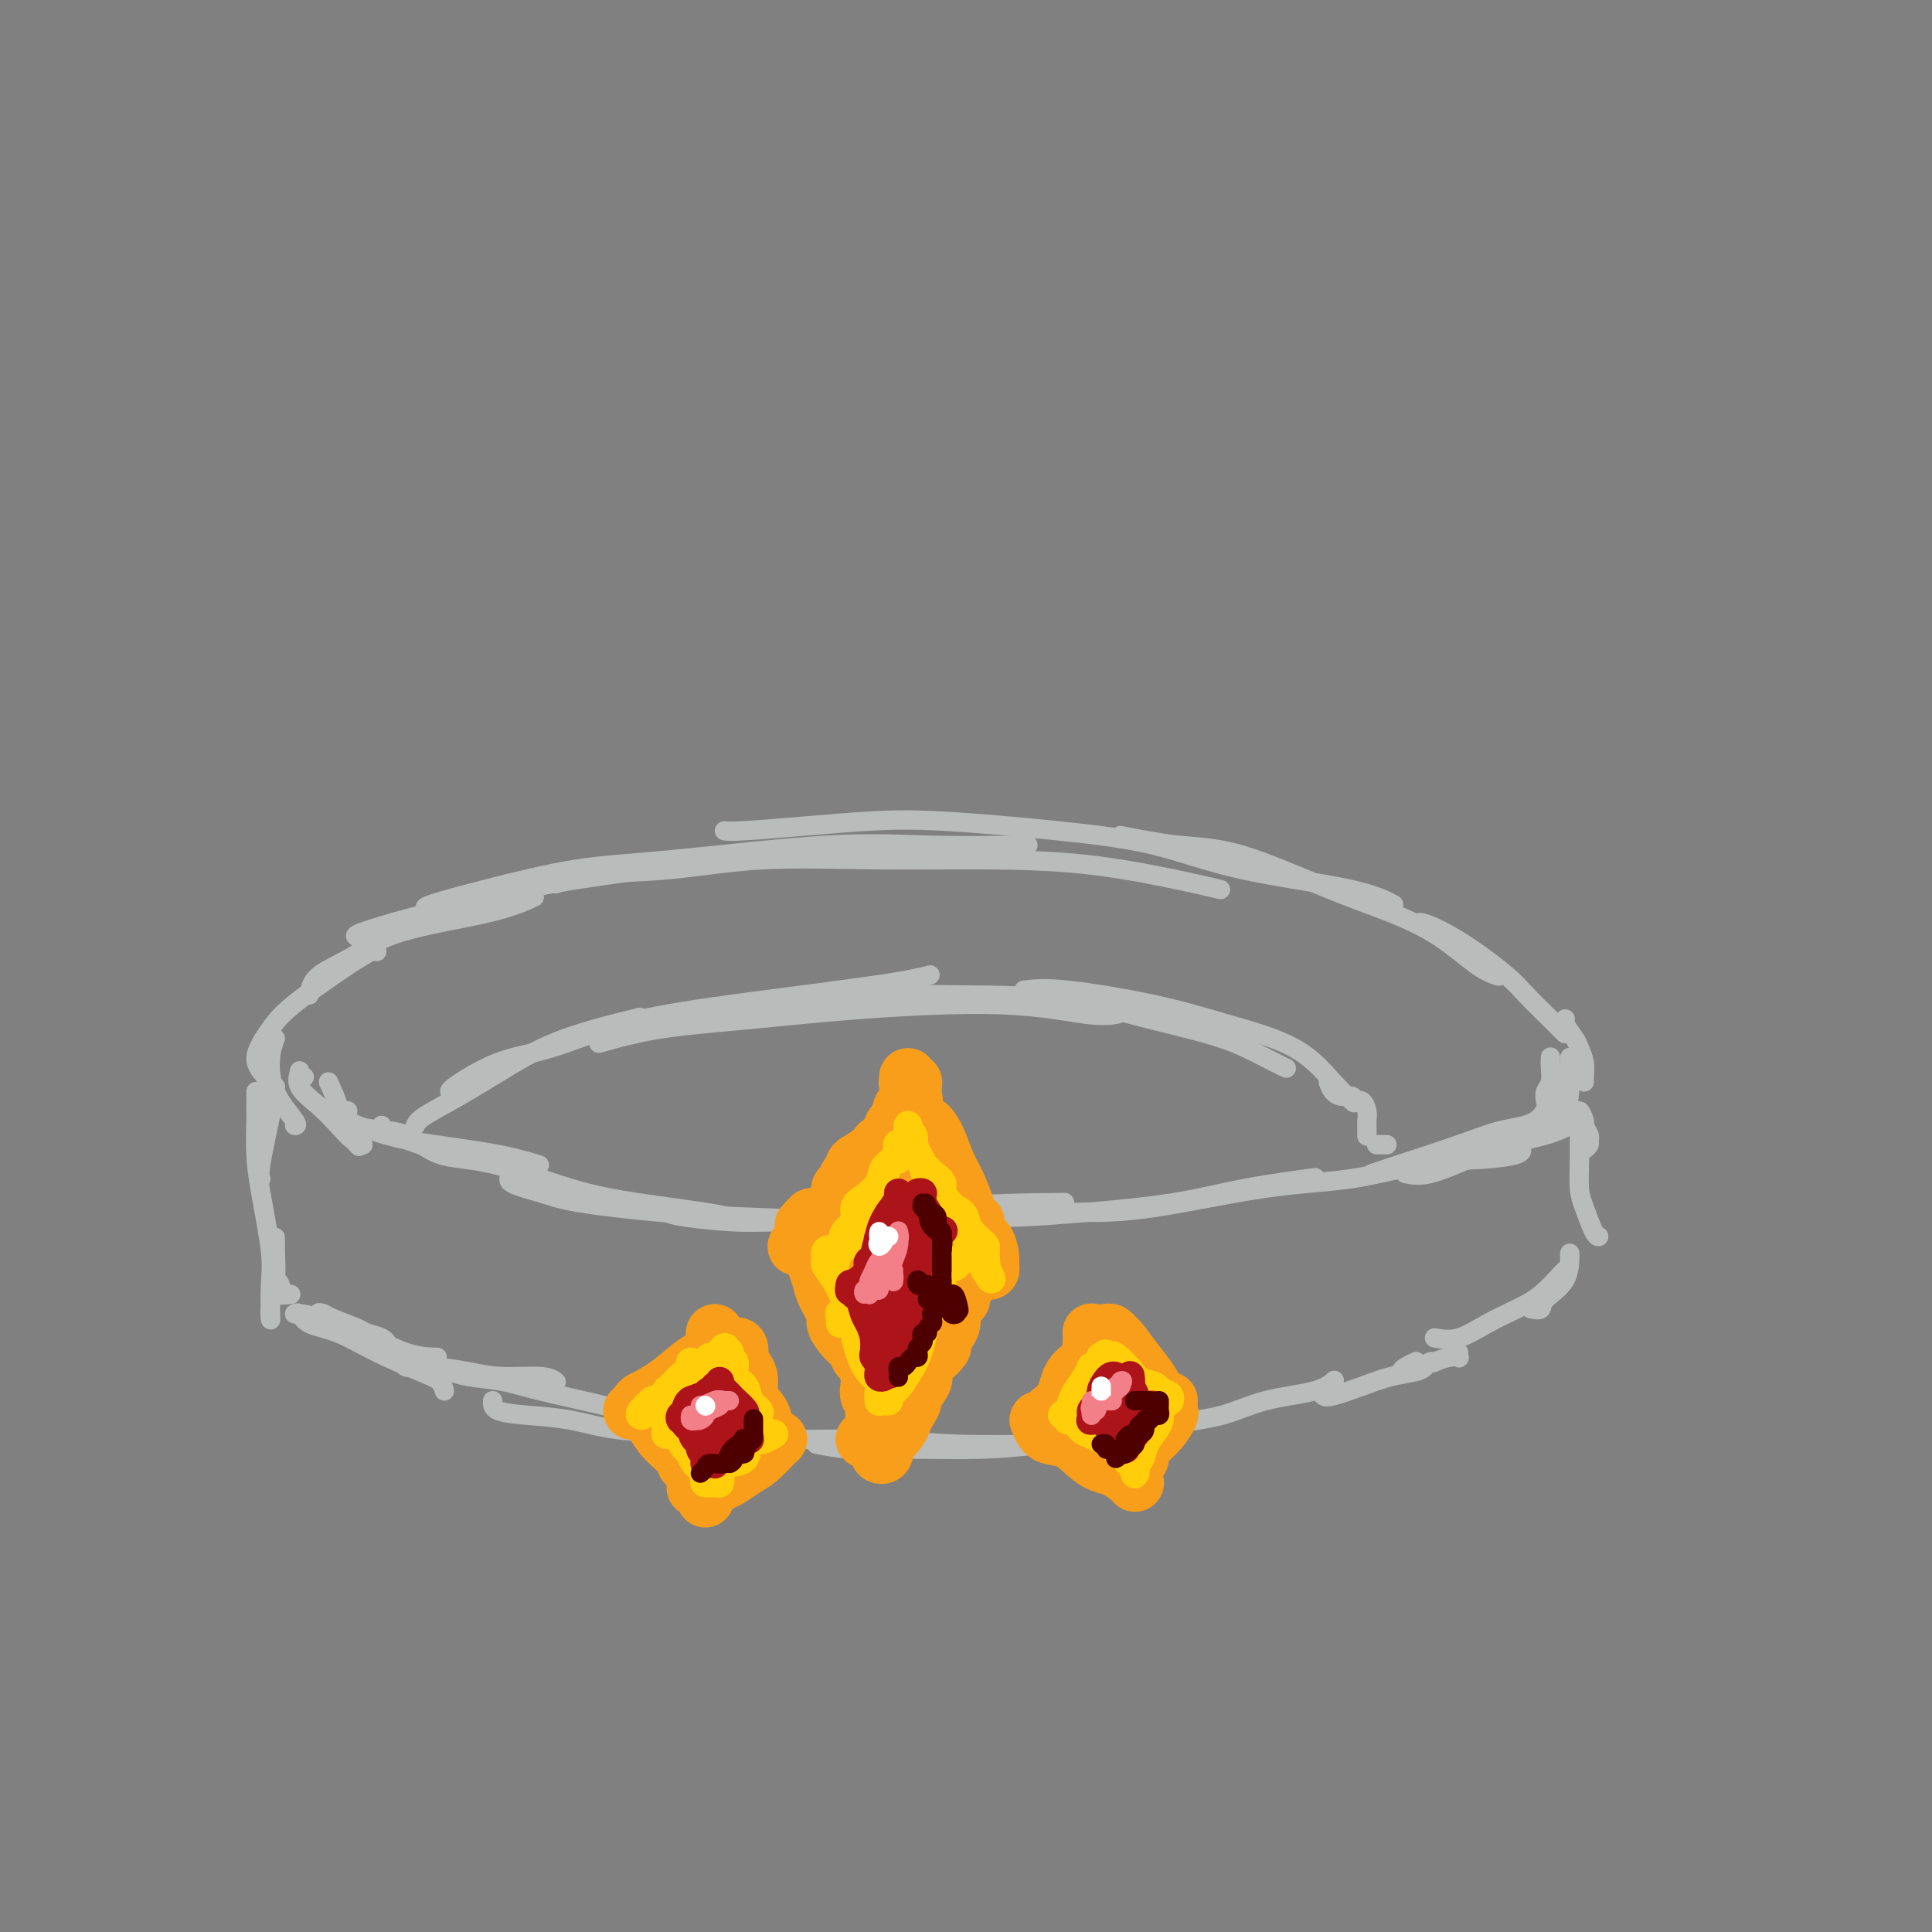 <svg viewBox='0 0 400 400' version='1.1' xmlns='http://www.w3.org/2000/svg' xmlns:xlink='http://www.w3.org/1999/xlink'><rect x="0" y="0" width="400" height="400" fill="#808080" stroke="none"/><g fill='none' stroke='rgb(186,187,187)' stroke-width='4' stroke-linecap='round' stroke-linejoin='round'><path d='M86,281c-0.320,-0.083 -0.640,-0.167 -1,0c-0.360,0.167 -0.758,0.583 -1,1c-0.242,0.417 -0.326,0.834 0,1c0.326,0.166 1.063,0.082 2,0c0.937,-0.082 2.073,-0.162 4,0c1.927,0.162 4.646,0.565 7,1c2.354,0.435 4.342,0.900 7,1c2.658,0.100 5.985,-0.165 8,0c2.015,0.165 2.719,0.762 3,1c0.281,0.238 0.141,0.119 0,0'/><path d='M91,284c0.563,-0.094 1.125,-0.188 2,0c0.875,0.188 2.062,0.659 4,1c1.938,0.341 4.626,0.553 7,1c2.374,0.447 4.434,1.129 8,2c3.566,0.871 8.638,1.932 13,3c4.362,1.068 8.015,2.142 12,3c3.985,0.858 8.304,1.500 12,2c3.696,0.500 6.770,0.857 8,1c1.230,0.143 0.615,0.071 0,0'/><path d='M102,290c-0.040,0.748 -0.081,1.495 1,2c1.081,0.505 3.282,0.766 6,1c2.718,0.234 5.953,0.440 9,1c3.047,0.560 5.905,1.474 10,2c4.095,0.526 9.425,0.663 15,1c5.575,0.337 11.393,0.875 18,1c6.607,0.125 14.002,-0.163 20,0c5.998,0.163 10.597,0.776 17,1c6.403,0.224 14.608,0.060 20,0c5.392,-0.060 7.969,-0.017 9,0c1.031,0.017 0.515,0.009 0,0'/><path d='M169,299c2.148,0.430 4.296,0.860 7,1c2.704,0.140 5.966,-0.011 11,0c5.034,0.011 11.842,0.184 17,0c5.158,-0.184 8.667,-0.725 13,-1c4.333,-0.275 9.488,-0.286 14,-1c4.512,-0.714 8.379,-2.132 12,-3c3.621,-0.868 6.995,-1.186 10,-2c3.005,-0.814 5.640,-2.126 9,-3c3.360,-0.874 7.443,-1.312 10,-2c2.557,-0.688 3.588,-1.625 4,-2c0.412,-0.375 0.206,-0.187 0,0'/><path d='M290,284c0.200,-0.311 0.400,-0.622 1,-1c0.600,-0.378 1.600,-0.822 2,-1c0.400,-0.178 0.200,-0.089 0,0'/><path d='M92,288c-0.190,-0.711 -0.380,-1.422 -1,-2c-0.620,-0.578 -1.671,-1.024 -4,-2c-2.329,-0.976 -5.934,-2.482 -9,-4c-3.066,-1.518 -5.591,-3.048 -8,-4c-2.409,-0.952 -4.703,-1.326 -6,-2c-1.297,-0.674 -1.597,-1.648 -2,-2c-0.403,-0.352 -0.908,-0.081 -1,0c-0.092,0.081 0.228,-0.026 1,0c0.772,0.026 1.996,0.186 4,1c2.004,0.814 4.789,2.281 7,3c2.211,0.719 3.847,0.688 5,1c1.153,0.312 1.822,0.967 2,1c0.178,0.033 -0.137,-0.555 -1,-1c-0.863,-0.445 -2.276,-0.748 -3,-1c-0.724,-0.252 -0.761,-0.453 -2,-1c-1.239,-0.547 -3.680,-1.439 -5,-2c-1.320,-0.561 -1.521,-0.791 -2,-1c-0.479,-0.209 -1.238,-0.396 -1,0c0.238,0.396 1.473,1.374 3,2c1.527,0.626 3.348,0.900 6,2c2.652,1.100 6.137,3.027 9,4c2.863,0.973 5.104,0.992 6,1c0.896,0.008 0.448,0.004 0,0'/><path d='M274,289c0.311,0.172 0.622,0.345 2,0c1.378,-0.345 3.822,-1.206 6,-2c2.178,-0.794 4.091,-1.519 6,-2c1.909,-0.481 3.816,-0.716 5,-1c1.184,-0.284 1.647,-0.616 2,-1c0.353,-0.384 0.596,-0.821 1,-1c0.404,-0.179 0.970,-0.099 1,0c0.030,0.099 -0.475,0.219 0,0c0.475,-0.219 1.931,-0.777 3,-1c1.069,-0.223 1.750,-0.111 2,0c0.250,0.111 0.067,0.222 0,0c-0.067,-0.222 -0.019,-0.778 0,-1c0.019,-0.222 0.010,-0.111 0,0'/><path d='M70,230c-0.613,-0.055 -1.226,-0.111 -1,0c0.226,0.111 1.291,0.387 2,1c0.709,0.613 1.063,1.562 2,2c0.937,0.438 2.457,0.365 5,1c2.543,0.635 6.108,1.979 9,3c2.892,1.021 5.112,1.720 6,2c0.888,0.280 0.444,0.140 0,0'/><path d='M72,230c-0.691,0.554 -1.382,1.109 0,2c1.382,0.891 4.837,2.120 8,3c3.163,0.880 6.033,1.411 10,2c3.967,0.589 9.029,1.235 13,2c3.971,0.765 6.849,1.647 8,2c1.151,0.353 0.576,0.176 0,0'/><path d='M79,233c-0.415,0.424 -0.829,0.848 0,1c0.829,0.152 2.902,0.032 5,1c2.098,0.968 4.220,3.022 7,4c2.780,0.978 6.216,0.879 11,2c4.784,1.121 10.914,3.463 16,5c5.086,1.537 9.126,2.268 14,3c4.874,0.732 10.581,1.466 14,2c3.419,0.534 4.548,0.867 5,1c0.452,0.133 0.226,0.067 0,0'/><path d='M106,243c-0.547,0.665 -1.093,1.330 0,2c1.093,0.670 3.826,1.345 6,2c2.174,0.655 3.788,1.289 8,2c4.212,0.711 11.021,1.497 17,2c5.979,0.503 11.128,0.722 18,1c6.872,0.278 15.465,0.613 21,1c5.535,0.387 8.010,0.825 9,1c0.990,0.175 0.495,0.088 0,0'/><path d='M138,251c0.671,0.303 1.342,0.607 4,1c2.658,0.393 7.304,0.876 11,1c3.696,0.124 6.441,-0.110 11,0c4.559,0.110 10.933,0.566 16,0c5.067,-0.566 8.826,-2.152 16,-3c7.174,-0.848 17.764,-0.956 22,-1c4.236,-0.044 2.118,-0.022 0,0'/><path d='M191,251c-0.805,0.428 -1.611,0.856 0,1c1.611,0.144 5.637,0.005 9,0c3.363,-0.005 6.062,0.125 10,0c3.938,-0.125 9.113,-0.503 15,-1c5.887,-0.497 12.485,-1.113 18,-2c5.515,-0.887 9.946,-2.047 15,-3c5.054,-0.953 10.730,-1.701 13,-2c2.270,-0.299 1.135,-0.150 0,0'/><path d='M216,251c2.797,0.002 5.593,0.004 9,0c3.407,-0.004 7.423,-0.014 14,-1c6.577,-0.986 15.713,-2.946 23,-4c7.287,-1.054 12.723,-1.200 18,-2c5.277,-0.800 10.395,-2.253 15,-3c4.605,-0.747 8.698,-0.788 12,-1c3.302,-0.212 5.812,-0.596 7,-1c1.188,-0.404 1.054,-0.830 1,-1c-0.054,-0.170 -0.027,-0.085 0,0'/><path d='M291,243c1.395,0.261 2.789,0.522 5,0c2.211,-0.522 5.237,-1.828 8,-3c2.763,-1.172 5.262,-2.209 8,-3c2.738,-0.791 5.713,-1.336 8,-2c2.287,-0.664 3.885,-1.448 5,-2c1.115,-0.552 1.747,-0.872 2,-1c0.253,-0.128 0.126,-0.064 0,0'/><path d='M284,243c1.399,-0.476 2.798,-0.952 6,-2c3.202,-1.048 8.207,-2.668 12,-4c3.793,-1.332 6.375,-2.375 9,-3c2.625,-0.625 5.292,-0.833 7,-2c1.708,-1.167 2.458,-3.292 3,-4c0.542,-0.708 0.877,0.002 1,0c0.123,-0.002 0.035,-0.715 0,-1c-0.035,-0.285 -0.018,-0.143 0,0'/><path d='M320,228c-0.113,-0.694 -0.226,-1.388 0,-2c0.226,-0.612 0.793,-1.144 1,-2c0.207,-0.856 0.056,-2.038 0,-3c-0.056,-0.962 -0.016,-1.703 0,-2c0.016,-0.297 0.008,-0.148 0,0'/><path d='M321,228c0.762,-0.585 1.525,-1.169 2,-2c0.475,-0.831 0.663,-1.908 1,-3c0.337,-1.092 0.822,-2.199 1,-3c0.178,-0.801 0.048,-1.296 0,-1c-0.048,0.296 -0.014,1.383 0,2c0.014,0.617 0.006,0.765 0,1c-0.006,0.235 -0.012,0.558 0,2c0.012,1.442 0.042,4.004 -1,6c-1.042,1.996 -3.155,3.428 -4,4c-0.845,0.572 -0.423,0.286 0,0'/><path d='M63,223c-0.448,-0.357 -0.896,-0.714 -1,-1c-0.104,-0.286 0.135,-0.501 0,0c-0.135,0.501 -0.645,1.718 0,3c0.645,1.282 2.446,2.631 4,4c1.554,1.369 2.861,2.759 4,4c1.139,1.241 2.109,2.333 3,3c0.891,0.667 1.701,0.910 2,1c0.299,0.090 0.085,0.026 0,0c-0.085,-0.026 -0.043,-0.013 0,0'/><path d='M68,224c0.823,1.781 1.646,3.563 2,5c0.354,1.437 0.239,2.530 1,4c0.761,1.470 2.397,3.319 3,4c0.603,0.681 0.172,0.195 0,0c-0.172,-0.195 -0.086,-0.097 0,0'/><path d='M57,215c-0.415,1.072 -0.829,2.144 -1,4c-0.171,1.856 -0.097,4.498 1,7c1.097,2.502 3.219,4.866 4,6c0.781,1.134 0.223,1.038 0,1c-0.223,-0.038 -0.112,-0.019 0,0'/><path d='M57,225c-0.196,1.494 -0.393,2.988 -1,6c-0.607,3.012 -1.625,7.542 -2,10c-0.375,2.458 -0.107,2.845 0,3c0.107,0.155 0.054,0.077 0,0'/><path d='M53,226c-0.004,0.027 -0.008,0.053 0,1c0.008,0.947 0.026,2.813 0,5c-0.026,2.187 -0.098,4.694 0,7c0.098,2.306 0.366,4.410 1,8c0.634,3.590 1.633,8.667 2,12c0.367,3.333 0.102,4.922 0,7c-0.102,2.078 -0.041,4.647 0,6c0.041,1.353 0.064,1.492 0,1c-0.064,-0.492 -0.213,-1.613 0,-3c0.213,-1.387 0.789,-3.039 1,-5c0.211,-1.961 0.056,-4.230 0,-6c-0.056,-1.770 -0.015,-3.039 0,-3c0.015,0.039 0.003,1.387 0,2c-0.003,0.613 0.003,0.489 0,1c-0.003,0.511 -0.015,1.655 0,3c0.015,1.345 0.058,2.890 0,4c-0.058,1.110 -0.215,1.785 0,2c0.215,0.215 0.804,-0.030 1,0c0.196,0.030 -0.001,0.337 0,0c0.001,-0.337 0.198,-1.316 0,-2c-0.198,-0.684 -0.792,-1.073 -1,-1c-0.208,0.073 -0.031,0.608 0,1c0.031,0.392 -0.084,0.641 0,1c0.084,0.359 0.369,0.827 1,1c0.631,0.173 1.609,0.049 2,0c0.391,-0.049 0.196,-0.025 0,0'/><path d='M297,277c1.583,0.265 3.167,0.530 5,0c1.833,-0.530 3.917,-1.855 6,-3c2.083,-1.145 4.166,-2.111 6,-3c1.834,-0.889 3.419,-1.702 5,-3c1.581,-1.298 3.156,-3.080 4,-4c0.844,-0.920 0.955,-0.977 1,-1c0.045,-0.023 0.022,-0.011 0,0'/><path d='M317,271c0.845,0.145 1.691,0.290 2,0c0.309,-0.290 0.083,-1.016 1,-2c0.917,-0.984 2.978,-2.226 4,-4c1.022,-1.774 1.006,-4.078 1,-5c-0.006,-0.922 -0.003,-0.461 0,0'/><path d='M328,238c0.431,-0.324 0.863,-0.648 1,-1c0.137,-0.352 -0.020,-0.730 0,-1c0.020,-0.270 0.215,-0.430 0,-1c-0.215,-0.570 -0.842,-1.551 -1,-2c-0.158,-0.449 0.154,-0.366 0,-1c-0.154,-0.634 -0.774,-1.986 -1,-2c-0.226,-0.014 -0.059,1.309 0,2c0.059,0.691 0.008,0.749 0,2c-0.008,1.251 0.026,3.694 0,6c-0.026,2.306 -0.112,4.474 0,6c0.112,1.526 0.422,2.409 1,4c0.578,1.591 1.425,3.890 2,5c0.575,1.110 0.879,1.031 1,1c0.121,-0.031 0.061,-0.016 0,0'/><path d='M57,225c-0.389,0.146 -0.777,0.292 -1,0c-0.223,-0.292 -0.280,-1.021 -1,-2c-0.720,-0.979 -2.102,-2.206 -2,-4c0.102,-1.794 1.687,-4.155 3,-6c1.313,-1.845 2.352,-3.175 6,-6c3.648,-2.825 9.905,-7.145 13,-9c3.095,-1.855 3.027,-1.244 3,-1c-0.027,0.244 -0.014,0.122 0,0'/><path d='M64,206c0.229,-1.363 0.458,-2.726 2,-4c1.542,-1.274 4.397,-2.457 7,-4c2.603,-1.543 4.956,-3.444 10,-5c5.044,-1.556 12.781,-2.765 18,-4c5.219,-1.235 7.920,-2.496 9,-3c1.080,-0.504 0.540,-0.252 0,0'/><path d='M74,194c-0.434,-0.149 -0.869,-0.297 1,-1c1.869,-0.703 6.040,-1.960 10,-3c3.960,-1.040 7.708,-1.862 12,-3c4.292,-1.138 9.128,-2.592 17,-4c7.872,-1.408 18.780,-2.769 27,-4c8.220,-1.231 13.752,-2.331 20,-3c6.248,-0.669 13.214,-0.905 16,-1c2.786,-0.095 1.393,-0.047 0,0'/><path d='M88,188c0.043,-0.195 0.086,-0.389 2,-1c1.914,-0.611 5.700,-1.638 11,-3c5.300,-1.362 12.113,-3.058 18,-4c5.887,-0.942 10.848,-1.128 20,-2c9.152,-0.872 22.494,-2.430 32,-3c9.506,-0.570 15.175,-0.154 22,0c6.825,0.154 14.807,0.044 18,0c3.193,-0.044 1.596,-0.022 0,0'/><path d='M115,183c2.535,-0.793 5.070,-1.586 9,-2c3.930,-0.414 9.255,-0.449 15,-1c5.745,-0.551 11.909,-1.616 19,-2c7.091,-0.384 15.110,-0.085 23,0c7.890,0.085 15.653,-0.044 23,0c7.347,0.044 14.279,0.259 21,1c6.721,0.741 13.233,2.007 18,3c4.767,0.993 7.791,1.712 9,2c1.209,0.288 0.605,0.144 0,0'/><path d='M150,172c0.533,0.086 1.067,0.172 4,0c2.933,-0.172 8.266,-0.603 13,-1c4.734,-0.397 8.871,-0.760 13,-1c4.129,-0.240 8.251,-0.357 15,0c6.749,0.357 16.124,1.189 24,2c7.876,0.811 14.251,1.601 20,3c5.749,1.399 10.871,3.406 18,5c7.129,1.594 16.266,2.775 22,4c5.734,1.225 8.067,2.493 9,3c0.933,0.507 0.467,0.254 0,0'/><path d='M232,173c4.058,0.798 8.116,1.597 12,2c3.884,0.403 7.595,0.412 13,2c5.405,1.588 12.503,4.755 18,7c5.497,2.245 9.393,3.568 13,5c3.607,1.432 6.926,2.971 10,5c3.074,2.029 5.905,4.546 8,6c2.095,1.454 3.456,1.844 4,2c0.544,0.156 0.272,0.078 0,0'/><path d='M294,191c0.695,0.129 1.391,0.258 3,1c1.609,0.742 4.133,2.096 7,4c2.867,1.904 6.078,4.356 8,6c1.922,1.644 2.554,2.479 4,4c1.446,1.521 3.707,3.727 5,5c1.293,1.273 1.617,1.612 2,2c0.383,0.388 0.824,0.825 1,1c0.176,0.175 0.088,0.087 0,0'/><path d='M324,211c0.055,-0.034 0.109,-0.067 0,0c-0.109,0.067 -0.383,0.235 0,1c0.383,0.765 1.423,2.128 2,3c0.577,0.872 0.690,1.253 1,2c0.310,0.747 0.815,1.860 1,3c0.185,1.140 0.050,2.307 0,3c-0.050,0.693 -0.014,0.912 0,1c0.014,0.088 0.007,0.044 0,0'/><path d='M86,233c0.288,-0.534 0.577,-1.068 2,-2c1.423,-0.932 3.981,-2.261 7,-4c3.019,-1.739 6.500,-3.889 10,-6c3.500,-2.111 7.019,-4.184 12,-6c4.981,-1.816 11.423,-3.376 14,-4c2.577,-0.624 1.288,-0.312 0,0'/><path d='M94,226c-0.775,0.087 -1.551,0.173 0,-1c1.551,-1.173 5.427,-3.606 9,-5c3.573,-1.394 6.843,-1.750 11,-3c4.157,-1.250 9.202,-3.393 15,-5c5.798,-1.607 12.348,-2.678 22,-4c9.652,-1.322 22.406,-2.894 30,-4c7.594,-1.106 10.027,-1.744 11,-2c0.973,-0.256 0.487,-0.128 0,0'/><path d='M124,216c3.810,-1.090 7.621,-2.179 13,-3c5.379,-0.821 12.328,-1.372 19,-2c6.672,-0.628 13.067,-1.331 22,-2c8.933,-0.669 20.405,-1.303 29,-1c8.595,0.303 14.314,1.543 18,2c3.686,0.457 5.339,0.131 6,0c0.661,-0.131 0.331,-0.065 0,0'/><path d='M161,208c1.827,-0.311 3.654,-0.621 6,-1c2.346,-0.379 5.212,-0.826 11,-1c5.788,-0.174 14.498,-0.076 22,0c7.502,0.076 13.797,0.129 20,1c6.203,0.871 12.314,2.559 18,4c5.686,1.441 10.947,2.634 15,4c4.053,1.366 6.899,2.906 9,4c2.101,1.094 3.457,1.741 4,2c0.543,0.259 0.271,0.129 0,0'/><path d='M212,205c2.122,-0.246 4.244,-0.492 9,0c4.756,0.492 12.147,1.723 18,3c5.853,1.277 10.168,2.602 15,4c4.832,1.398 10.182,2.870 14,5c3.818,2.130 6.105,4.920 8,7c1.895,2.080 3.399,3.452 4,4c0.601,0.548 0.301,0.274 0,0'/><path d='M275,224c0.259,0.724 0.518,1.448 1,2c0.482,0.552 1.186,0.933 2,1c0.814,0.067 1.738,-0.180 2,0c0.262,0.180 -0.136,0.786 0,1c0.136,0.214 0.807,0.036 1,0c0.193,-0.036 -0.092,0.069 0,0c0.092,-0.069 0.561,-0.312 1,0c0.439,0.312 0.850,1.180 1,2c0.150,0.820 0.040,1.591 0,2c-0.040,0.409 -0.011,0.456 0,1c0.011,0.544 0.003,1.584 0,2c-0.003,0.416 -0.002,0.208 0,0'/><path d='M285,237c0.833,0.000 1.667,0.000 2,0c0.333,0.000 0.167,0.000 0,0'/></g>
<g fill='none' stroke='rgb(249,158,27)' stroke-width='12' stroke-linecap='round' stroke-linejoin='round'><path d='M188,223c0.030,0.416 0.061,0.833 0,1c-0.061,0.167 -0.213,0.086 0,0c0.213,-0.086 0.791,-0.177 1,0c0.209,0.177 0.049,0.623 0,1c-0.049,0.377 0.012,0.686 0,1c-0.012,0.314 -0.098,0.633 0,1c0.098,0.367 0.378,0.783 0,1c-0.378,0.217 -1.416,0.234 -2,1c-0.584,0.766 -0.716,2.281 -1,3c-0.284,0.719 -0.722,0.643 -1,1c-0.278,0.357 -0.398,1.146 -1,2c-0.602,0.854 -1.688,1.773 -2,2c-0.312,0.227 0.148,-0.238 0,0c-0.148,0.238 -0.905,1.181 -2,2c-1.095,0.819 -2.527,1.516 -3,2c-0.473,0.484 0.013,0.756 0,1c-0.013,0.244 -0.524,0.460 -1,1c-0.476,0.540 -0.916,1.406 -1,2c-0.084,0.594 0.190,0.917 0,1c-0.190,0.083 -0.842,-0.075 -1,0c-0.158,0.075 0.179,0.384 0,1c-0.179,0.616 -0.874,1.538 -1,2c-0.126,0.462 0.317,0.464 0,1c-0.317,0.536 -1.394,1.608 -2,2c-0.606,0.392 -0.740,0.106 -1,0c-0.260,-0.106 -0.646,-0.030 -1,0c-0.354,0.030 -0.677,0.015 -1,0'/><path d='M168,252c-2.711,2.867 -1.489,1.533 -1,1c0.489,-0.533 0.244,-0.267 0,0'/><path d='M176,247c-0.051,0.330 -0.101,0.660 0,1c0.101,0.340 0.354,0.689 0,1c-0.354,0.311 -1.313,0.584 -2,1c-0.687,0.416 -1.101,0.976 -2,2c-0.899,1.024 -2.283,2.513 -3,3c-0.717,0.487 -0.767,-0.027 -1,0c-0.233,0.027 -0.650,0.595 -1,1c-0.350,0.405 -0.633,0.648 -1,1c-0.367,0.352 -0.819,0.815 -1,1c-0.181,0.185 -0.090,0.093 0,0'/><path d='M166,258c0.333,-0.042 0.665,-0.084 1,0c0.335,0.084 0.672,0.295 1,1c0.328,0.705 0.647,1.903 1,3c0.353,1.097 0.741,2.094 1,3c0.259,0.906 0.388,1.723 1,3c0.612,1.277 1.708,3.015 2,4c0.292,0.985 -0.220,1.218 0,2c0.220,0.782 1.173,2.114 2,3c0.827,0.886 1.528,1.325 2,2c0.472,0.675 0.714,1.585 1,2c0.286,0.415 0.616,0.334 1,1c0.384,0.666 0.821,2.079 1,3c0.179,0.921 0.101,1.349 0,2c-0.101,0.651 -0.224,1.525 0,2c0.224,0.475 0.795,0.552 1,1c0.205,0.448 0.046,1.269 0,2c-0.046,0.731 0.022,1.373 0,2c-0.022,0.627 -0.136,1.240 0,2c0.136,0.760 0.520,1.666 0,2c-0.520,0.334 -1.943,0.095 -2,0c-0.057,-0.095 1.253,-0.046 2,0c0.747,0.046 0.932,0.089 1,0c0.068,-0.089 0.019,-0.311 0,0c-0.019,0.311 -0.010,1.156 0,2'/><path d='M182,300c0.404,0.508 -0.086,0.779 0,1c0.086,0.221 0.748,0.393 1,0c0.252,-0.393 0.095,-1.351 0,-2c-0.095,-0.649 -0.128,-0.989 0,-1c0.128,-0.011 0.416,0.306 1,0c0.584,-0.306 1.462,-1.236 2,-2c0.538,-0.764 0.736,-1.361 1,-2c0.264,-0.639 0.596,-1.321 1,-2c0.404,-0.679 0.882,-1.356 1,-2c0.118,-0.644 -0.124,-1.257 0,-2c0.124,-0.743 0.615,-1.618 1,-2c0.385,-0.382 0.663,-0.273 1,-1c0.337,-0.727 0.734,-2.292 1,-3c0.266,-0.708 0.401,-0.560 1,-1c0.599,-0.440 1.662,-1.469 2,-2c0.338,-0.531 -0.049,-0.566 0,-1c0.049,-0.434 0.534,-1.269 1,-2c0.466,-0.731 0.912,-1.360 1,-2c0.088,-0.640 -0.183,-1.291 0,-2c0.183,-0.709 0.819,-1.475 1,-2c0.181,-0.525 -0.092,-0.809 0,-1c0.092,-0.191 0.551,-0.288 1,-1c0.449,-0.712 0.890,-2.038 1,-3c0.110,-0.962 -0.111,-1.561 0,-2c0.111,-0.439 0.556,-0.720 1,-1'/><path d='M201,262c3.166,-6.061 1.580,-2.212 1,-1c-0.580,1.212 -0.156,-0.211 0,-1c0.156,-0.789 0.042,-0.943 0,-1c-0.042,-0.057 -0.012,-0.016 0,0c0.012,0.016 0.006,0.008 0,0'/><path d='M191,234c-0.005,-0.419 -0.009,-0.837 0,-1c0.009,-0.163 0.033,-0.070 0,0c-0.033,0.070 -0.122,0.117 0,0c0.122,-0.117 0.455,-0.399 1,0c0.545,0.399 1.300,1.480 2,3c0.700,1.520 1.343,3.480 2,5c0.657,1.520 1.329,2.599 2,4c0.671,1.401 1.342,3.124 2,5c0.658,1.876 1.302,3.904 2,5c0.698,1.096 1.451,1.261 2,2c0.549,0.739 0.893,2.051 1,3c0.107,0.949 -0.024,1.536 0,2c0.024,0.464 0.202,0.805 0,1c-0.202,0.195 -0.785,0.245 -1,0c-0.215,-0.245 -0.061,-0.784 0,-1c0.061,-0.216 0.031,-0.108 0,0'/><path d='M202,253c0.006,0.296 0.012,0.592 0,1c-0.012,0.408 -0.042,0.929 0,1c0.042,0.071 0.154,-0.309 0,0c-0.154,0.309 -0.576,1.308 -1,2c-0.424,0.692 -0.850,1.078 -1,2c-0.150,0.922 -0.025,2.380 0,3c0.025,0.620 -0.049,0.403 0,1c0.049,0.597 0.222,2.010 0,3c-0.222,0.990 -0.838,1.559 -1,2c-0.162,0.441 0.130,0.754 0,1c-0.130,0.246 -0.683,0.426 -1,1c-0.317,0.574 -0.399,1.542 -1,2c-0.601,0.458 -1.721,0.406 -2,1c-0.279,0.594 0.282,1.834 0,3c-0.282,1.166 -1.406,2.259 -2,3c-0.594,0.741 -0.659,1.130 -1,2c-0.341,0.870 -0.957,2.222 -1,3c-0.043,0.778 0.486,0.984 0,2c-0.486,1.016 -1.988,2.844 -3,4c-1.012,1.156 -1.535,1.642 -2,2c-0.465,0.358 -0.871,0.588 -1,1c-0.129,0.412 0.018,1.006 0,1c-0.018,-0.006 -0.201,-0.612 0,-1c0.201,-0.388 0.786,-0.558 1,-1c0.214,-0.442 0.058,-1.158 0,-2c-0.058,-0.842 -0.016,-1.812 0,-3c0.016,-1.188 0.008,-2.594 0,-4'/><path d='M186,283c0.452,-2.195 1.581,-3.181 2,-5c0.419,-1.819 0.126,-4.470 0,-7c-0.126,-2.530 -0.085,-4.940 0,-7c0.085,-2.060 0.215,-3.769 0,-6c-0.215,-2.231 -0.776,-4.984 -1,-7c-0.224,-2.016 -0.113,-3.296 0,-4c0.113,-0.704 0.227,-0.832 0,-1c-0.227,-0.168 -0.794,-0.376 -1,0c-0.206,0.376 -0.052,1.335 0,2c0.052,0.665 0.001,1.034 0,2c-0.001,0.966 0.049,2.527 0,4c-0.049,1.473 -0.195,2.858 -1,5c-0.805,2.142 -2.269,5.040 -3,7c-0.731,1.960 -0.729,2.980 -1,4c-0.271,1.020 -0.816,2.038 -1,2c-0.184,-0.038 -0.008,-1.133 0,-2c0.008,-0.867 -0.152,-1.506 0,-3c0.152,-1.494 0.616,-3.844 1,-6c0.384,-2.156 0.686,-4.119 1,-6c0.314,-1.881 0.639,-3.681 1,-5c0.361,-1.319 0.758,-2.157 1,-2c0.242,0.157 0.328,1.310 0,2c-0.328,0.690 -1.069,0.919 -2,2c-0.931,1.081 -2.052,3.014 -3,5c-0.948,1.986 -1.724,4.024 -2,5c-0.276,0.976 -0.054,0.889 0,1c0.054,0.111 -0.060,0.419 0,0c0.060,-0.419 0.294,-1.566 1,-3c0.706,-1.434 1.882,-3.155 3,-5c1.118,-1.845 2.176,-3.813 3,-5c0.824,-1.187 1.412,-1.594 2,-2'/><path d='M186,248c1.567,-2.493 0.983,-1.725 1,-1c0.017,0.725 0.634,1.409 1,2c0.366,0.591 0.479,1.090 1,2c0.521,0.910 1.448,2.232 2,3c0.552,0.768 0.729,0.981 1,1c0.271,0.019 0.637,-0.155 1,0c0.363,0.155 0.725,0.639 1,0c0.275,-0.639 0.464,-2.400 0,-4c-0.464,-1.600 -1.582,-3.040 -2,-4c-0.418,-0.960 -0.137,-1.440 0,-2c0.137,-0.560 0.131,-1.199 0,-1c-0.131,0.199 -0.386,1.237 0,2c0.386,0.763 1.412,1.252 2,2c0.588,0.748 0.738,1.755 1,3c0.262,1.245 0.635,2.730 1,4c0.365,1.270 0.722,2.327 1,3c0.278,0.673 0.477,0.961 0,1c-0.477,0.039 -1.631,-0.172 -2,0c-0.369,0.172 0.045,0.726 0,0c-0.045,-0.726 -0.551,-2.734 -1,-4c-0.449,-1.266 -0.843,-1.790 -1,-2c-0.157,-0.210 -0.079,-0.105 0,0'/><path d='M226,276c-0.009,-0.120 -0.017,-0.240 0,0c0.017,0.240 0.060,0.841 0,2c-0.060,1.159 -0.222,2.878 -1,4c-0.778,1.122 -2.171,1.649 -3,3c-0.829,1.351 -1.094,3.526 -2,5c-0.906,1.474 -2.454,2.249 -3,3c-0.546,0.751 -0.090,1.480 0,2c0.090,0.520 -0.187,0.833 0,1c0.187,0.167 0.839,0.189 1,0c0.161,-0.189 -0.167,-0.590 0,-1c0.167,-0.410 0.829,-0.828 1,-1c0.171,-0.172 -0.150,-0.098 0,0c0.150,0.098 0.771,0.219 1,0c0.229,-0.219 0.065,-0.777 0,-1c-0.065,-0.223 -0.033,-0.112 0,0'/><path d='M215,294c0.494,1.231 0.988,2.461 2,3c1.012,0.539 2.540,0.386 4,1c1.460,0.614 2.850,1.997 4,3c1.150,1.003 2.059,1.628 3,2c0.941,0.372 1.912,0.492 3,1c1.088,0.508 2.292,1.404 3,2c0.708,0.596 0.922,0.891 1,1c0.078,0.109 0.022,0.031 0,0c-0.022,-0.031 -0.011,-0.016 0,0'/><path d='M229,276c0.321,-0.109 0.641,-0.218 1,0c0.359,0.218 0.755,0.762 1,1c0.245,0.238 0.338,0.169 1,1c0.662,0.831 1.894,2.562 3,4c1.106,1.438 2.086,2.581 3,4c0.914,1.419 1.760,3.112 2,4c0.240,0.888 -0.128,0.970 0,1c0.128,0.030 0.751,0.009 1,0c0.249,-0.009 0.125,-0.004 0,0'/><path d='M242,290c-0.038,0.802 -0.077,1.605 0,2c0.077,0.395 0.269,0.384 0,1c-0.269,0.616 -1.000,1.860 -2,3c-1.000,1.140 -2.269,2.175 -3,3c-0.731,0.825 -0.924,1.441 -1,2c-0.076,0.559 -0.035,1.061 0,1c0.035,-0.061 0.064,-0.684 0,-1c-0.064,-0.316 -0.220,-0.323 0,-1c0.220,-0.677 0.816,-2.024 1,-3c0.184,-0.976 -0.043,-1.582 0,-2c0.043,-0.418 0.358,-0.649 0,-1c-0.358,-0.351 -1.388,-0.824 -2,-1c-0.612,-0.176 -0.807,-0.056 -1,0c-0.193,0.056 -0.384,0.048 -1,0c-0.616,-0.048 -1.656,-0.135 -2,0c-0.344,0.135 0.009,0.493 0,0c-0.009,-0.493 -0.380,-1.835 -1,-3c-0.620,-1.165 -1.488,-2.153 -2,-3c-0.512,-0.847 -0.666,-1.555 -1,-2c-0.334,-0.445 -0.846,-0.628 -1,0c-0.154,0.628 0.050,2.068 0,3c-0.050,0.932 -0.353,1.356 0,2c0.353,0.644 1.363,1.507 2,2c0.637,0.493 0.903,0.617 1,1c0.097,0.383 0.026,1.026 0,1c-0.026,-0.026 -0.007,-0.722 0,-1c0.007,-0.278 0.004,-0.139 0,0'/><path d='M152,279c0.405,-0.213 0.811,-0.427 1,0c0.189,0.427 0.162,1.493 0,2c-0.162,0.507 -0.460,0.454 0,1c0.460,0.546 1.678,1.689 2,3c0.322,1.311 -0.254,2.789 0,4c0.254,1.211 1.336,2.157 2,3c0.664,0.843 0.910,1.585 1,2c0.090,0.415 0.024,0.503 0,1c-0.024,0.497 -0.006,1.403 0,2c0.006,0.597 0.002,0.885 0,1c-0.002,0.115 -0.001,0.058 0,0'/><path d='M148,276c-0.044,0.248 -0.089,0.495 0,1c0.089,0.505 0.311,1.266 0,2c-0.311,0.734 -1.154,1.439 -2,2c-0.846,0.561 -1.694,0.977 -3,2c-1.306,1.023 -3.068,2.653 -5,4c-1.932,1.347 -4.033,2.413 -5,3c-0.967,0.587 -0.799,0.697 -1,1c-0.201,0.303 -0.772,0.801 -1,1c-0.228,0.199 -0.114,0.100 0,0'/><path d='M133,290c-0.013,-0.094 -0.027,-0.188 0,0c0.027,0.188 0.093,0.659 0,1c-0.093,0.341 -0.347,0.553 0,1c0.347,0.447 1.294,1.129 2,2c0.706,0.871 1.170,1.932 2,3c0.830,1.068 2.027,2.142 3,3c0.973,0.858 1.724,1.500 2,2c0.276,0.500 0.079,0.857 0,1c-0.079,0.143 -0.039,0.071 0,0'/><path d='M144,308c0.851,-0.222 1.702,-0.445 2,0c0.298,0.445 0.043,1.557 0,2c-0.043,0.443 0.127,0.218 0,0c-0.127,-0.218 -0.551,-0.427 0,-1c0.551,-0.573 2.077,-1.509 3,-2c0.923,-0.491 1.242,-0.538 2,-1c0.758,-0.462 1.955,-1.339 3,-2c1.045,-0.661 1.937,-1.106 3,-2c1.063,-0.894 2.296,-2.237 3,-3c0.704,-0.763 0.879,-0.948 1,-1c0.121,-0.052 0.187,0.028 0,0c-0.187,-0.028 -0.628,-0.163 -1,0c-0.372,0.163 -0.674,0.625 -1,1c-0.326,0.375 -0.674,0.662 -1,1c-0.326,0.338 -0.629,0.728 -1,1c-0.371,0.272 -0.809,0.426 -1,0c-0.191,-0.426 -0.134,-1.434 0,-2c0.134,-0.566 0.344,-0.691 -1,0c-1.344,0.691 -4.241,2.197 -6,3c-1.759,0.803 -2.379,0.901 -3,1'/><path d='M146,303c-2.166,0.268 -0.580,-1.062 0,-2c0.580,-0.938 0.155,-1.485 0,-2c-0.155,-0.515 -0.041,-0.999 0,-2c0.041,-1.001 0.010,-2.519 0,-3c-0.010,-0.481 0.001,0.074 0,0c-0.001,-0.074 -0.013,-0.778 0,-1c0.013,-0.222 0.050,0.038 0,0c-0.050,-0.038 -0.188,-0.374 -1,-1c-0.812,-0.626 -2.300,-1.540 -3,-2c-0.700,-0.460 -0.612,-0.464 -1,-1c-0.388,-0.536 -1.250,-1.604 -1,-2c0.250,-0.396 1.613,-0.120 2,0c0.387,0.120 -0.200,0.085 0,0c0.200,-0.085 1.188,-0.221 2,0c0.812,0.221 1.447,0.797 2,1c0.553,0.203 1.025,0.031 2,0c0.975,-0.031 2.455,0.078 3,0c0.545,-0.078 0.156,-0.344 0,-1c-0.156,-0.656 -0.080,-1.703 0,-2c0.080,-0.297 0.165,0.155 0,0c-0.165,-0.155 -0.580,-0.918 -1,-1c-0.420,-0.082 -0.844,0.516 -1,1c-0.156,0.484 -0.045,0.852 0,1c0.045,0.148 0.022,0.074 0,0'/></g>
<g fill='none' stroke='rgb(255,205,10)' stroke-width='6' stroke-linecap='round' stroke-linejoin='round'><path d='M149,280c0.369,0.175 0.739,0.349 1,0c0.261,-0.349 0.415,-1.223 0,-1c-0.415,0.223 -1.398,1.543 -2,2c-0.602,0.457 -0.824,0.049 -1,0c-0.176,-0.049 -0.306,0.259 -1,1c-0.694,0.741 -1.952,1.913 -3,3c-1.048,1.087 -1.885,2.088 -3,3c-1.115,0.912 -2.509,1.736 -3,2c-0.491,0.264 -0.080,-0.032 0,0c0.080,0.032 -0.171,0.393 0,0c0.171,-0.393 0.763,-1.541 1,-2c0.237,-0.459 0.118,-0.230 0,0'/><path d='M146,282c-0.194,0.306 -0.388,0.612 -1,1c-0.612,0.388 -1.640,0.857 -3,2c-1.360,1.143 -3.050,2.959 -4,4c-0.950,1.041 -1.159,1.309 -2,2c-0.841,0.691 -2.313,1.807 -3,2c-0.687,0.193 -0.590,-0.537 0,-1c0.590,-0.463 1.674,-0.660 2,-1c0.326,-0.340 -0.104,-0.822 0,-1c0.104,-0.178 0.744,-0.051 1,0c0.256,0.051 0.128,0.025 0,0'/><path d='M143,283c-0.050,-0.486 -0.100,-0.971 0,-1c0.100,-0.029 0.349,0.399 0,1c-0.349,0.601 -1.295,1.377 -2,2c-0.705,0.623 -1.168,1.095 -2,2c-0.832,0.905 -2.032,2.244 -3,3c-0.968,0.756 -1.705,0.930 -2,1c-0.295,0.070 -0.147,0.035 0,0'/><path d='M151,280c-0.002,-0.088 -0.003,-0.176 0,0c0.003,0.176 0.012,0.617 0,1c-0.012,0.383 -0.044,0.707 0,1c0.044,0.293 0.163,0.555 0,1c-0.163,0.445 -0.608,1.075 0,2c0.608,0.925 2.268,2.147 3,3c0.732,0.853 0.536,1.339 1,2c0.464,0.661 1.588,1.497 2,2c0.412,0.503 0.111,0.674 0,1c-0.111,0.326 -0.032,0.807 0,1c0.032,0.193 0.016,0.096 0,0'/><path d='M152,282c0.054,0.238 0.108,0.477 0,1c-0.108,0.523 -0.379,1.331 0,2c0.379,0.669 1.408,1.199 2,2c0.592,0.801 0.746,1.875 1,3c0.254,1.125 0.607,2.303 1,3c0.393,0.697 0.827,0.913 1,1c0.173,0.087 0.087,0.043 0,0'/><path d='M138,294c0.051,0.712 0.101,1.423 0,2c-0.101,0.577 -0.354,1.019 0,1c0.354,-0.019 1.314,-0.499 2,0c0.686,0.499 1.098,1.976 2,3c0.902,1.024 2.293,1.594 3,2c0.707,0.406 0.729,0.648 1,1c0.271,0.352 0.792,0.815 1,1c0.208,0.185 0.104,0.093 0,0'/><path d='M143,299c-0.092,0.635 -0.184,1.270 0,2c0.184,0.730 0.644,1.554 1,2c0.356,0.446 0.607,0.513 1,1c0.393,0.487 0.929,1.395 1,2c0.071,0.605 -0.322,0.906 0,1c0.322,0.094 1.359,-0.021 2,0c0.641,0.021 0.886,0.176 1,0c0.114,-0.176 0.095,-0.684 0,-1c-0.095,-0.316 -0.267,-0.439 0,-1c0.267,-0.561 0.973,-1.561 2,-2c1.027,-0.439 2.374,-0.318 3,-1c0.626,-0.682 0.532,-2.169 1,-3c0.468,-0.831 1.498,-1.007 2,-1c0.502,0.007 0.475,0.198 1,0c0.525,-0.198 1.603,-0.784 2,-1c0.397,-0.216 0.113,-0.062 0,0c-0.113,0.062 -0.057,0.031 0,0'/><path d='M188,233c-0.018,0.205 -0.036,0.410 0,1c0.036,0.590 0.128,1.564 0,2c-0.128,0.436 -0.474,0.333 -1,1c-0.526,0.667 -1.231,2.103 -2,3c-0.769,0.897 -1.602,1.256 -2,2c-0.398,0.744 -0.362,1.875 -1,3c-0.638,1.125 -1.949,2.245 -3,3c-1.051,0.755 -1.840,1.143 -2,2c-0.160,0.857 0.311,2.181 0,3c-0.311,0.819 -1.404,1.133 -2,2c-0.596,0.867 -0.695,2.288 -1,3c-0.305,0.712 -0.814,0.714 -1,1c-0.186,0.286 -0.048,0.855 0,1c0.048,0.145 0.006,-0.134 0,0c-0.006,0.134 0.025,0.682 0,1c-0.025,0.318 -0.106,0.406 0,0c0.106,-0.406 0.399,-1.306 1,-2c0.601,-0.694 1.509,-1.183 2,-2c0.491,-0.817 0.566,-1.961 1,-3c0.434,-1.039 1.228,-1.974 2,-3c0.772,-1.026 1.521,-2.145 2,-3c0.479,-0.855 0.689,-1.447 1,-2c0.311,-0.553 0.722,-1.066 1,-2c0.278,-0.934 0.421,-2.290 1,-3c0.579,-0.710 1.594,-0.774 2,-1c0.406,-0.226 0.203,-0.613 0,-1'/><path d='M186,239c2.002,-3.566 0.507,-1.480 0,-1c-0.507,0.480 -0.027,-0.644 0,-1c0.027,-0.356 -0.399,0.056 0,0c0.399,-0.056 1.623,-0.581 2,-1c0.377,-0.419 -0.092,-0.733 0,-1c0.092,-0.267 0.746,-0.487 1,0c0.254,0.487 0.109,1.682 0,2c-0.109,0.318 -0.181,-0.239 0,0c0.181,0.239 0.613,1.275 1,2c0.387,0.725 0.727,1.139 1,2c0.273,0.861 0.479,2.170 1,3c0.521,0.830 1.357,1.181 2,2c0.643,0.819 1.093,2.107 2,3c0.907,0.893 2.271,1.391 3,2c0.729,0.609 0.822,1.328 1,2c0.178,0.672 0.440,1.297 1,2c0.560,0.703 1.418,1.483 2,2c0.582,0.517 0.888,0.769 1,1c0.112,0.231 0.030,0.440 0,1c-0.030,0.560 -0.008,1.470 0,2c0.008,0.530 0.002,0.681 0,1c-0.002,0.319 -0.001,0.805 0,1c0.001,0.195 0.000,0.097 0,0'/><path d='M204,263c2.429,3.972 0.503,0.401 0,-1c-0.503,-1.401 0.418,-0.634 0,-1c-0.418,-0.366 -2.173,-1.865 -3,-3c-0.827,-1.135 -0.726,-1.904 -1,-3c-0.274,-1.096 -0.925,-2.518 -2,-4c-1.075,-1.482 -2.575,-3.024 -3,-4c-0.425,-0.976 0.226,-1.385 0,-2c-0.226,-0.615 -1.330,-1.435 -2,-2c-0.670,-0.565 -0.906,-0.876 -1,-1c-0.094,-0.124 -0.047,-0.062 0,0'/><path d='M173,259c-0.858,-0.214 -1.716,-0.428 -2,0c-0.284,0.428 0.006,1.498 0,2c-0.006,0.502 -0.307,0.437 0,1c0.307,0.563 1.224,1.755 2,3c0.776,1.245 1.413,2.545 2,4c0.587,1.455 1.124,3.066 2,5c0.876,1.934 2.091,4.189 3,6c0.909,1.811 1.512,3.176 2,4c0.488,0.824 0.862,1.106 1,2c0.138,0.894 0.039,2.398 0,3c-0.039,0.602 -0.020,0.301 0,0'/><path d='M174,274c-0.014,-0.313 -0.029,-0.626 0,-1c0.029,-0.374 0.101,-0.811 0,-1c-0.101,-0.189 -0.375,-0.132 0,0c0.375,0.132 1.400,0.339 2,1c0.600,0.661 0.773,1.776 1,3c0.227,1.224 0.506,2.556 1,4c0.494,1.444 1.204,3.000 2,4c0.796,1.000 1.677,1.445 2,2c0.323,0.555 0.086,1.221 0,2c-0.086,0.779 -0.023,1.671 0,2c0.023,0.329 0.007,0.094 0,0c-0.007,-0.094 -0.003,-0.047 0,0'/><path d='M183,290c0.471,0.072 0.941,0.144 1,0c0.059,-0.144 -0.294,-0.502 0,-1c0.294,-0.498 1.234,-1.134 2,-2c0.766,-0.866 1.358,-1.961 2,-3c0.642,-1.039 1.334,-2.021 2,-4c0.666,-1.979 1.304,-4.954 2,-7c0.696,-2.046 1.448,-3.164 2,-4c0.552,-0.836 0.903,-1.391 1,-2c0.097,-0.609 -0.061,-1.274 0,-2c0.061,-0.726 0.342,-1.515 1,-2c0.658,-0.485 1.692,-0.666 2,-1c0.308,-0.334 -0.109,-0.821 0,-1c0.109,-0.179 0.746,-0.051 1,0c0.254,0.051 0.127,0.026 0,0'/><path d='M226,283c-0.218,0.544 -0.437,1.088 -1,2c-0.563,0.912 -1.471,2.192 -2,3c-0.529,0.808 -0.678,1.144 -1,2c-0.322,0.856 -0.818,2.230 -1,3c-0.182,0.770 -0.052,0.934 0,1c0.052,0.066 0.026,0.033 0,0'/><path d='M227,283c0.361,-0.546 0.722,-1.093 1,-1c0.278,0.093 0.474,0.825 0,1c-0.474,0.175 -1.619,-0.208 -2,0c-0.381,0.208 0.003,1.007 0,2c-0.003,0.993 -0.392,2.179 -1,3c-0.608,0.821 -1.433,1.278 -2,2c-0.567,0.722 -0.875,1.710 -1,2c-0.125,0.290 -0.066,-0.116 0,0c0.066,0.116 0.140,0.756 0,1c-0.140,0.244 -0.493,0.092 -1,0c-0.507,-0.092 -1.169,-0.123 -1,0c0.169,0.123 1.168,0.399 2,1c0.832,0.601 1.498,1.526 2,2c0.502,0.474 0.841,0.495 2,1c1.159,0.505 3.137,1.493 4,2c0.863,0.507 0.609,0.533 1,1c0.391,0.467 1.427,1.376 2,2c0.573,0.624 0.684,0.964 1,1c0.316,0.036 0.837,-0.232 1,0c0.163,0.232 -0.033,0.963 0,1c0.033,0.037 0.296,-0.620 0,-1c-0.296,-0.380 -1.152,-0.483 -2,-1c-0.848,-0.517 -1.690,-1.447 -2,-2c-0.310,-0.553 -0.089,-0.729 0,-1c0.089,-0.271 0.044,-0.635 0,-1'/><path d='M231,298c-0.666,-0.524 -0.332,1.165 0,2c0.332,0.835 0.663,0.815 1,1c0.337,0.185 0.679,0.575 1,1c0.321,0.425 0.622,0.885 1,1c0.378,0.115 0.834,-0.116 1,0c0.166,0.116 0.044,0.578 0,1c-0.044,0.422 -0.008,0.805 0,1c0.008,0.195 -0.010,0.201 0,0c0.010,-0.201 0.048,-0.610 0,-1c-0.048,-0.390 -0.181,-0.763 0,-1c0.181,-0.237 0.675,-0.340 1,-1c0.325,-0.660 0.480,-1.878 1,-3c0.520,-1.122 1.406,-2.147 2,-3c0.594,-0.853 0.895,-1.534 1,-2c0.105,-0.466 0.013,-0.717 0,-1c-0.013,-0.283 0.053,-0.598 0,-1c-0.053,-0.402 -0.225,-0.892 0,-1c0.225,-0.108 0.847,0.164 1,0c0.153,-0.164 -0.162,-0.765 0,-1c0.162,-0.235 0.803,-0.105 1,0c0.197,0.105 -0.048,0.183 0,0c0.048,-0.183 0.390,-0.628 0,-1c-0.390,-0.372 -1.512,-0.671 -2,-1c-0.488,-0.329 -0.341,-0.688 -1,-1c-0.659,-0.312 -2.125,-0.579 -3,-1c-0.875,-0.421 -1.159,-0.998 -2,-2c-0.841,-1.002 -2.240,-2.429 -3,-3c-0.760,-0.571 -0.880,-0.285 -1,0'/><path d='M230,281c-1.869,-1.393 -1.042,-0.375 -1,0c0.042,0.375 -0.702,0.107 -1,0c-0.298,-0.107 -0.149,-0.054 0,0'/></g>
<g fill='none' stroke='rgb(173,20,25)' stroke-width='6' stroke-linecap='round' stroke-linejoin='round'><path d='M149,286c0.089,0.477 0.177,0.954 0,1c-0.177,0.046 -0.621,-0.339 -1,0c-0.379,0.339 -0.693,1.403 -1,2c-0.307,0.597 -0.606,0.728 -1,1c-0.394,0.272 -0.882,0.687 -1,1c-0.118,0.313 0.136,0.526 0,1c-0.136,0.474 -0.660,1.208 -1,1c-0.340,-0.208 -0.497,-1.359 0,-2c0.497,-0.641 1.647,-0.772 2,-1c0.353,-0.228 -0.089,-0.553 0,-1c0.089,-0.447 0.711,-1.016 1,-1c0.289,0.016 0.245,0.616 0,1c-0.245,0.384 -0.692,0.553 -1,1c-0.308,0.447 -0.476,1.173 -1,2c-0.524,0.827 -1.405,1.754 -2,2c-0.595,0.246 -0.904,-0.189 -1,0c-0.096,0.189 0.020,1.001 0,1c-0.020,-0.001 -0.175,-0.814 0,-1c0.175,-0.186 0.679,0.254 1,0c0.321,-0.254 0.457,-1.202 1,-2c0.543,-0.798 1.492,-1.446 2,-2c0.508,-0.554 0.574,-1.016 0,-1c-0.574,0.016 -1.787,0.508 -3,1'/><path d='M143,290c-0.706,0.388 -0.970,1.357 -1,2c-0.030,0.643 0.173,0.960 0,1c-0.173,0.040 -0.723,-0.198 -1,0c-0.277,0.198 -0.282,0.831 0,1c0.282,0.169 0.852,-0.127 1,0c0.148,0.127 -0.126,0.678 0,1c0.126,0.322 0.652,0.417 1,1c0.348,0.583 0.520,1.656 1,2c0.480,0.344 1.269,-0.041 2,0c0.731,0.041 1.403,0.509 2,1c0.597,0.491 1.117,1.005 1,1c-0.117,-0.005 -0.872,-0.528 -1,-1c-0.128,-0.472 0.372,-0.894 0,-1c-0.372,-0.106 -1.616,0.103 -2,0c-0.384,-0.103 0.093,-0.518 0,-1c-0.093,-0.482 -0.754,-1.030 -1,-1c-0.246,0.030 -0.076,0.637 0,1c0.076,0.363 0.059,0.482 0,1c-0.059,0.518 -0.160,1.434 0,2c0.160,0.566 0.580,0.783 1,1'/><path d='M146,301c0.001,0.630 0.003,0.705 0,1c-0.003,0.295 -0.011,0.811 0,1c0.011,0.189 0.041,0.052 0,0c-0.041,-0.052 -0.152,-0.018 0,0c0.152,0.018 0.566,0.020 1,0c0.434,-0.020 0.886,-0.061 1,0c0.114,0.061 -0.110,0.225 0,0c0.110,-0.225 0.553,-0.839 1,-1c0.447,-0.161 0.897,0.129 1,0c0.103,-0.129 -0.140,-0.679 0,-1c0.140,-0.321 0.665,-0.413 1,-1c0.335,-0.587 0.482,-1.670 1,-2c0.518,-0.330 1.409,0.093 2,0c0.591,-0.093 0.884,-0.701 1,-1c0.116,-0.299 0.055,-0.289 0,0c-0.055,0.289 -0.106,0.858 0,1c0.106,0.142 0.368,-0.143 0,0c-0.368,0.143 -1.367,0.714 -2,1c-0.633,0.286 -0.899,0.288 -1,0c-0.101,-0.288 -0.037,-0.865 0,-1c0.037,-0.135 0.049,0.171 0,0c-0.049,-0.171 -0.157,-0.819 0,-1c0.157,-0.181 0.578,0.106 1,0c0.422,-0.106 0.844,-0.606 1,-1c0.156,-0.394 0.044,-0.684 0,-1c-0.044,-0.316 -0.022,-0.658 0,-1'/><path d='M154,294c0.164,-0.720 0.073,-0.020 0,0c-0.073,0.020 -0.128,-0.638 0,-1c0.128,-0.362 0.438,-0.426 0,-1c-0.438,-0.574 -1.624,-1.658 -2,-2c-0.376,-0.342 0.057,0.060 0,0c-0.057,-0.060 -0.605,-0.580 -1,-1c-0.395,-0.420 -0.638,-0.740 -1,-1c-0.362,-0.260 -0.844,-0.459 -1,0c-0.156,0.459 0.015,1.576 0,2c-0.015,0.424 -0.214,0.155 0,0c0.214,-0.155 0.842,-0.196 1,0c0.158,0.196 -0.153,0.628 0,1c0.153,0.372 0.771,0.684 1,1c0.229,0.316 0.068,0.636 0,1c-0.068,0.364 -0.042,0.772 0,1c0.042,0.228 0.101,0.275 0,0c-0.101,-0.275 -0.363,-0.873 -1,-1c-0.637,-0.127 -1.649,0.218 -2,0c-0.351,-0.218 -0.042,-1.001 0,-1c0.042,0.001 -0.185,0.784 0,1c0.185,0.216 0.781,-0.134 1,0c0.219,0.134 0.063,0.753 0,1c-0.063,0.247 -0.031,0.124 0,0'/><path d='M186,248c-0.006,-0.476 -0.012,-0.952 0,-1c0.012,-0.048 0.043,0.333 0,1c-0.043,0.667 -0.159,1.620 0,2c0.159,0.380 0.593,0.186 0,1c-0.593,0.814 -2.215,2.636 -3,4c-0.785,1.364 -0.734,2.272 -1,3c-0.266,0.728 -0.848,1.278 -1,2c-0.152,0.722 0.128,1.618 0,2c-0.128,0.382 -0.663,0.250 -1,0c-0.337,-0.250 -0.476,-0.617 0,-1c0.476,-0.383 1.566,-0.782 2,-1c0.434,-0.218 0.211,-0.254 0,-1c-0.211,-0.746 -0.411,-2.201 0,-3c0.411,-0.799 1.431,-0.942 2,-2c0.569,-1.058 0.686,-3.032 1,-4c0.314,-0.968 0.823,-0.930 1,-1c0.177,-0.070 0.020,-0.249 0,0c-0.020,0.249 0.097,0.927 0,1c-0.097,0.073 -0.407,-0.457 -1,0c-0.593,0.457 -1.469,1.901 -2,3c-0.531,1.099 -0.716,1.854 -1,3c-0.284,1.146 -0.668,2.685 -1,4c-0.332,1.315 -0.614,2.408 -1,3c-0.386,0.592 -0.877,0.685 -1,1c-0.123,0.315 0.121,0.854 0,1c-0.121,0.146 -0.606,-0.101 -1,0c-0.394,0.101 -0.697,0.551 -1,1'/><path d='M177,266c-1.603,2.719 -1.110,0.518 -1,0c0.110,-0.518 -0.164,0.647 0,1c0.164,0.353 0.765,-0.106 1,0c0.235,0.106 0.104,0.776 0,1c-0.104,0.224 -0.182,0.002 0,0c0.182,-0.002 0.623,0.217 1,1c0.377,0.783 0.688,2.132 1,3c0.312,0.868 0.623,1.257 1,2c0.377,0.743 0.819,1.841 1,3c0.181,1.159 0.101,2.377 0,3c-0.101,0.623 -0.223,0.649 0,1c0.223,0.351 0.792,1.028 1,1c0.208,-0.028 0.056,-0.759 0,-1c-0.056,-0.241 -0.015,0.010 0,0c0.015,-0.010 0.004,-0.280 0,-1c-0.004,-0.720 -0.001,-1.888 0,-3c0.001,-1.112 0.000,-2.167 0,-3c-0.000,-0.833 -0.000,-1.443 0,-2c0.000,-0.557 0.000,-1.062 0,-1c-0.000,0.062 0.000,0.692 0,1c-0.000,0.308 -0.000,0.296 0,1c0.000,0.704 0.000,2.125 0,3c-0.000,0.875 -0.001,1.205 0,2c0.001,0.795 0.003,2.056 0,3c-0.003,0.944 -0.012,1.571 0,2c0.012,0.429 0.044,0.661 0,1c-0.044,0.339 -0.166,0.783 0,1c0.166,0.217 0.619,0.205 1,0c0.381,-0.205 0.691,-0.602 1,-1'/><path d='M184,284c0.488,1.569 0.707,-1.010 1,-2c0.293,-0.990 0.661,-0.393 1,-1c0.339,-0.607 0.650,-2.419 1,-4c0.350,-1.581 0.738,-2.932 1,-4c0.262,-1.068 0.397,-1.853 1,-3c0.603,-1.147 1.676,-2.656 2,-4c0.324,-1.344 -0.099,-2.524 0,-3c0.099,-0.476 0.720,-0.247 1,0c0.280,0.247 0.217,0.513 0,1c-0.217,0.487 -0.590,1.195 -1,2c-0.410,0.805 -0.857,1.705 -1,2c-0.143,0.295 0.017,-0.017 0,0c-0.017,0.017 -0.212,0.362 0,0c0.212,-0.362 0.831,-1.430 1,-2c0.169,-0.570 -0.112,-0.643 0,-1c0.112,-0.357 0.618,-0.999 1,-2c0.382,-1.001 0.642,-2.363 1,-3c0.358,-0.637 0.816,-0.550 1,-1c0.184,-0.450 0.095,-1.437 0,-2c-0.095,-0.563 -0.196,-0.701 0,-1c0.196,-0.299 0.690,-0.759 1,-1c0.310,-0.241 0.437,-0.264 0,0c-0.437,0.264 -1.437,0.813 -2,0c-0.563,-0.813 -0.690,-2.988 -1,-4c-0.310,-1.012 -0.803,-0.861 -1,-1c-0.197,-0.139 -0.099,-0.570 0,-1'/><path d='M191,249c-0.403,-1.681 0.089,-1.883 0,-2c-0.089,-0.117 -0.758,-0.149 -1,0c-0.242,0.149 -0.057,0.479 0,1c0.057,0.521 -0.013,1.232 0,2c0.013,0.768 0.109,1.592 0,3c-0.109,1.408 -0.421,3.398 -1,5c-0.579,1.602 -1.423,2.816 -2,5c-0.577,2.184 -0.886,5.339 -1,7c-0.114,1.661 -0.032,1.828 0,2c0.032,0.172 0.014,0.350 0,0c-0.014,-0.350 -0.025,-1.227 0,-2c0.025,-0.773 0.086,-1.442 0,-2c-0.086,-0.558 -0.321,-1.006 0,-2c0.321,-0.994 1.196,-2.535 2,-4c0.804,-1.465 1.538,-2.854 2,-4c0.462,-1.146 0.652,-2.049 1,-2c0.348,0.049 0.853,1.049 0,2c-0.853,0.951 -3.065,1.854 -4,3c-0.935,1.146 -0.594,2.535 -1,4c-0.406,1.465 -1.559,3.005 -2,4c-0.441,0.995 -0.171,1.445 0,1c0.171,-0.445 0.243,-1.787 0,-2c-0.243,-0.213 -0.801,0.701 -1,0c-0.199,-0.701 -0.038,-3.018 0,-4c0.038,-0.982 -0.045,-0.628 0,-1c0.045,-0.372 0.218,-1.471 0,-2c-0.218,-0.529 -0.828,-0.489 -1,0c-0.172,0.489 0.094,1.425 0,2c-0.094,0.575 -0.547,0.787 -1,1'/><path d='M181,264c-0.143,0.298 0.500,-0.458 1,-1c0.500,-0.542 0.857,-0.869 1,-1c0.143,-0.131 0.071,-0.065 0,0'/><path d='M191,250c0.000,0.833 0.000,1.667 0,2c0.000,0.333 0.000,0.167 0,0'/><path d='M231,288c0.091,0.342 0.182,0.685 0,1c-0.182,0.315 -0.637,0.603 -1,1c-0.363,0.397 -0.633,0.903 -1,1c-0.367,0.097 -0.831,-0.214 -1,0c-0.169,0.214 -0.042,0.955 0,1c0.042,0.045 0.000,-0.604 0,-1c-0.000,-0.396 0.042,-0.537 0,-1c-0.042,-0.463 -0.167,-1.246 0,-2c0.167,-0.754 0.626,-1.478 1,-2c0.374,-0.522 0.661,-0.841 1,-1c0.339,-0.159 0.729,-0.159 1,0c0.271,0.159 0.423,0.476 0,1c-0.423,0.524 -1.420,1.253 -2,2c-0.580,0.747 -0.743,1.510 -1,2c-0.257,0.490 -0.607,0.706 -1,1c-0.393,0.294 -0.831,0.666 -1,1c-0.169,0.334 -0.071,0.628 0,1c0.071,0.372 0.116,0.821 0,1c-0.116,0.179 -0.392,0.089 0,0c0.392,-0.089 1.452,-0.178 2,0c0.548,0.178 0.585,0.622 1,1c0.415,0.378 1.207,0.689 2,1'/><path d='M231,296c0.708,0.472 -0.020,0.653 0,1c0.020,0.347 0.790,0.861 1,1c0.210,0.139 -0.139,-0.096 0,0c0.139,0.096 0.767,0.524 1,1c0.233,0.476 0.070,1.001 0,1c-0.070,-0.001 -0.047,-0.529 0,-1c0.047,-0.471 0.117,-0.885 0,-1c-0.117,-0.115 -0.421,0.070 0,0c0.421,-0.070 1.567,-0.396 2,-1c0.433,-0.604 0.154,-1.485 0,-2c-0.154,-0.515 -0.182,-0.664 0,-1c0.182,-0.336 0.575,-0.861 1,-1c0.425,-0.139 0.881,0.106 1,0c0.119,-0.106 -0.101,-0.565 0,-1c0.101,-0.435 0.522,-0.848 1,-1c0.478,-0.152 1.014,-0.044 1,0c-0.014,0.044 -0.577,0.024 -1,0c-0.423,-0.024 -0.704,-0.051 -1,0c-0.296,0.051 -0.605,0.178 -1,0c-0.395,-0.178 -0.876,-0.663 -1,-1c-0.124,-0.337 0.107,-0.525 0,-1c-0.107,-0.475 -0.554,-1.238 -1,-2'/><path d='M234,287c-0.464,-0.937 -0.123,-0.779 0,-1c0.123,-0.221 0.029,-0.821 0,-1c-0.029,-0.179 0.006,0.064 0,0c-0.006,-0.064 -0.054,-0.435 0,0c0.054,0.435 0.211,1.675 0,2c-0.211,0.325 -0.788,-0.267 -1,0c-0.212,0.267 -0.057,1.391 0,2c0.057,0.609 0.015,0.702 0,1c-0.015,0.298 -0.004,0.799 0,1c0.004,0.201 0.002,0.100 0,0'/></g>
<g fill='none' stroke='rgb(78,0,0)' stroke-width='4' stroke-linecap='round' stroke-linejoin='round'><path d='M240,290c0.007,0.341 0.014,0.682 0,1c-0.014,0.318 -0.049,0.612 0,1c0.049,0.388 0.182,0.868 0,1c-0.182,0.132 -0.680,-0.085 -1,0c-0.320,0.085 -0.463,0.471 -1,1c-0.537,0.529 -1.468,1.201 -2,2c-0.532,0.799 -0.664,1.727 -1,2c-0.336,0.273 -0.875,-0.108 -1,0c-0.125,0.108 0.166,0.704 0,1c-0.166,0.296 -0.788,0.292 -1,0c-0.212,-0.292 -0.016,-0.871 0,-1c0.016,-0.129 -0.150,0.191 0,0c0.150,-0.191 0.614,-0.894 1,-1c0.386,-0.106 0.693,0.385 1,0c0.307,-0.385 0.616,-1.645 1,-2c0.384,-0.355 0.845,0.195 1,0c0.155,-0.195 0.004,-1.135 0,-1c-0.004,0.135 0.140,1.345 0,2c-0.140,0.655 -0.562,0.753 -1,1c-0.438,0.247 -0.891,0.641 -1,1c-0.109,0.359 0.125,0.684 0,1c-0.125,0.316 -0.611,0.624 -1,1c-0.389,0.376 -0.683,0.822 -1,1c-0.317,0.178 -0.659,0.089 -1,0'/><path d='M232,301c-1.421,1.767 -0.973,0.684 -1,0c-0.027,-0.684 -0.529,-0.968 -1,-1c-0.471,-0.032 -0.910,0.187 -1,0c-0.090,-0.187 0.168,-0.781 0,-1c-0.168,-0.219 -0.762,-0.063 -1,0c-0.238,0.063 -0.119,0.031 0,0'/><path d='M145,305c0.396,-0.297 0.792,-0.595 1,-1c0.208,-0.405 0.228,-0.918 1,-1c0.772,-0.082 2.297,0.268 3,0c0.703,-0.268 0.583,-1.154 1,-2c0.417,-0.846 1.372,-1.653 2,-2c0.628,-0.347 0.929,-0.234 1,0c0.071,0.234 -0.090,0.589 0,1c0.090,0.411 0.430,0.878 0,1c-0.430,0.122 -1.630,-0.100 -2,0c-0.370,0.100 0.090,0.523 0,1c-0.090,0.477 -0.729,1.010 -1,1c-0.271,-0.010 -0.173,-0.563 0,-1c0.173,-0.437 0.420,-0.759 1,-1c0.580,-0.241 1.491,-0.399 2,-1c0.509,-0.601 0.616,-1.643 1,-2c0.384,-0.357 1.045,-0.029 1,0c-0.045,0.029 -0.796,-0.240 -1,0c-0.204,0.240 0.137,0.988 0,1c-0.137,0.012 -0.754,-0.711 -1,-1c-0.246,-0.289 -0.123,-0.145 0,0'/><path d='M186,285c0.002,0.122 0.003,0.244 0,0c-0.003,-0.244 -0.012,-0.853 0,-1c0.012,-0.147 0.044,0.167 0,0c-0.044,-0.167 -0.166,-0.814 0,-1c0.166,-0.186 0.619,0.091 1,0c0.381,-0.091 0.690,-0.549 1,-1c0.310,-0.451 0.623,-0.894 1,-1c0.377,-0.106 0.819,0.127 1,0c0.181,-0.127 0.100,-0.612 0,-1c-0.100,-0.388 -0.219,-0.677 0,-1c0.219,-0.323 0.776,-0.678 1,-1c0.224,-0.322 0.116,-0.611 0,-1c-0.116,-0.389 -0.242,-0.877 0,-1c0.242,-0.123 0.850,0.121 1,0c0.150,-0.121 -0.157,-0.606 0,-1c0.157,-0.394 0.778,-0.697 1,-1c0.222,-0.303 0.044,-0.606 0,-1c-0.044,-0.394 0.044,-0.879 0,-1c-0.044,-0.121 -0.222,0.121 0,0c0.222,-0.121 0.844,-0.606 1,-1c0.156,-0.394 -0.154,-0.697 0,-1c0.154,-0.303 0.773,-0.606 1,-1c0.227,-0.394 0.061,-0.880 0,-1c-0.061,-0.120 -0.016,0.125 0,0c0.016,-0.125 0.004,-0.621 0,-1c-0.004,-0.379 -0.001,-0.640 0,-1c0.001,-0.360 0.000,-0.817 0,-1c-0.000,-0.183 -0.000,-0.091 0,0'/><path d='M195,263c-0.000,0.057 -0.000,0.115 0,0c0.000,-0.115 0.001,-0.402 0,-1c-0.001,-0.598 -0.004,-1.507 0,-2c0.004,-0.493 0.016,-0.570 0,-1c-0.016,-0.430 -0.060,-1.214 0,-2c0.060,-0.786 0.222,-1.573 0,-2c-0.222,-0.427 -0.829,-0.493 -1,-1c-0.171,-0.507 0.094,-1.455 0,-2c-0.094,-0.545 -0.547,-0.687 -1,-1c-0.453,-0.313 -0.907,-0.798 -1,-1c-0.093,-0.202 0.175,-0.121 0,0c-0.175,0.121 -0.793,0.281 -1,0c-0.207,-0.281 -0.004,-1.003 0,-1c0.004,0.003 -0.191,0.732 0,1c0.191,0.268 0.769,0.077 1,0c0.231,-0.077 0.116,-0.038 0,0'/><path d='M192,250c-0.492,-1.946 -0.223,-0.312 0,1c0.223,1.312 0.399,2.302 1,3c0.601,0.698 1.625,1.104 2,2c0.375,0.896 0.100,2.282 0,3c-0.100,0.718 -0.027,0.769 0,1c0.027,0.231 0.007,0.643 0,1c-0.007,0.357 -0.002,0.659 0,1c0.002,0.341 -0.000,0.722 0,1c0.000,0.278 0.003,0.453 0,1c-0.003,0.547 -0.011,1.466 0,2c0.011,0.534 0.041,0.682 0,1c-0.041,0.318 -0.155,0.806 0,1c0.155,0.194 0.578,0.093 1,0c0.422,-0.093 0.844,-0.179 1,0c0.156,0.179 0.046,0.623 0,1c-0.046,0.377 -0.026,0.686 0,1c0.026,0.314 0.060,0.631 0,1c-0.060,0.369 -0.212,0.790 0,1c0.212,0.210 0.788,0.210 1,0c0.212,-0.210 0.061,-0.632 0,-1c-0.061,-0.368 -0.030,-0.684 0,-1'/><path d='M198,270c0.977,2.928 0.419,0.249 0,-1c-0.419,-1.249 -0.700,-1.067 -1,-1c-0.300,0.067 -0.619,0.018 -1,0c-0.381,-0.018 -0.823,-0.005 -1,0c-0.177,0.005 -0.088,0.003 0,0'/><path d='M194,267c-0.052,0.544 -0.104,1.088 0,1c0.104,-0.088 0.364,-0.807 0,-1c-0.364,-0.193 -1.352,0.140 -2,0c-0.648,-0.140 -0.955,-0.752 -1,-1c-0.045,-0.248 0.174,-0.133 0,0c-0.174,0.133 -0.740,0.284 -1,0c-0.260,-0.284 -0.214,-1.004 0,-1c0.214,0.004 0.596,0.732 1,1c0.404,0.268 0.830,0.077 1,0c0.170,-0.077 0.085,-0.038 0,0'/><path d='M192,269c0.000,0.000 0.100,0.100 0.1,0.1'/><path d='M238,290c-0.738,0.000 -1.476,0.000 -2,0c-0.524,0.000 -0.834,0.000 -1,0c-0.166,0.000 -0.189,0.000 0,0c0.189,0.000 0.589,0.000 1,0c0.411,0.000 0.832,0.000 1,0c0.168,0.000 0.084,0.000 0,0'/><path d='M156,297c0.000,-0.336 0.000,-0.672 0,-1c0.000,-0.328 0.000,-0.646 0,-1c0.000,-0.354 0.000,-0.742 0,-1c0.000,-0.258 -0.000,-0.384 0,0c0.000,0.384 0.000,1.280 0,2c0.000,0.720 0.000,1.265 0,1c0.000,-0.265 0.000,-1.341 0,-2c0.000,-0.659 0.000,-0.903 0,-1c0.000,-0.097 0.000,-0.049 0,0'/></g>
<g fill='none' stroke='rgb(243,127,137)' stroke-width='4' stroke-linecap='round' stroke-linejoin='round'><path d='M145,291c0.398,-0.090 0.797,-0.181 1,0c0.203,0.181 0.212,0.633 0,1c-0.212,0.367 -0.645,0.648 -1,1c-0.355,0.352 -0.631,0.775 -1,1c-0.369,0.225 -0.830,0.253 -1,0c-0.170,-0.253 -0.049,-0.787 0,-1c0.049,-0.213 0.024,-0.107 0,0'/><path d='M185,257c0.423,-0.315 0.846,-0.629 1,-1c0.154,-0.371 0.038,-0.798 0,-1c-0.038,-0.202 0.001,-0.180 0,0c-0.001,0.180 -0.042,0.519 0,1c0.042,0.481 0.167,1.104 0,2c-0.167,0.896 -0.627,2.066 -1,3c-0.373,0.934 -0.660,1.632 -1,2c-0.340,0.368 -0.732,0.406 -1,0c-0.268,-0.406 -0.411,-1.257 0,-2c0.411,-0.743 1.378,-1.378 2,-2c0.622,-0.622 0.901,-1.233 1,-2c0.099,-0.767 0.020,-1.692 0,-2c-0.020,-0.308 0.020,-0.001 0,0c-0.020,0.001 -0.099,-0.306 0,0c0.099,0.306 0.378,1.224 0,2c-0.378,0.776 -1.411,1.412 -2,2c-0.589,0.588 -0.732,1.130 -1,2c-0.268,0.870 -0.660,2.069 -1,3c-0.340,0.931 -0.628,1.596 -1,2c-0.372,0.404 -0.829,0.547 -1,1c-0.171,0.453 -0.056,1.214 0,1c0.056,-0.214 0.054,-1.404 0,-2c-0.054,-0.596 -0.158,-0.599 0,-1c0.158,-0.401 0.579,-1.201 1,-2'/><path d='M181,263c0.330,-0.991 0.655,-1.467 1,-2c0.345,-0.533 0.712,-1.121 1,-1c0.288,0.121 0.498,0.951 0,2c-0.498,1.049 -1.704,2.316 -2,3c-0.296,0.684 0.320,0.786 0,1c-0.320,0.214 -1.574,0.542 -2,1c-0.426,0.458 -0.023,1.047 0,1c0.023,-0.047 -0.334,-0.730 0,-1c0.334,-0.270 1.357,-0.129 2,0c0.643,0.129 0.904,0.244 1,0c0.096,-0.244 0.026,-0.849 0,-1c-0.026,-0.151 -0.007,0.152 0,0c0.007,-0.152 0.002,-0.758 0,-1c-0.002,-0.242 -0.001,-0.121 0,0'/><path d='M183,264c0.309,0.051 0.619,0.102 1,0c0.381,-0.102 0.834,-0.356 1,0c0.166,0.356 0.044,1.322 0,1c-0.044,-0.322 -0.012,-1.933 0,-2c0.012,-0.067 0.003,1.409 0,2c-0.003,0.591 -0.002,0.295 0,0'/><path d='M228,288c-0.030,0.303 -0.060,0.607 0,1c0.060,0.393 0.209,0.877 0,1c-0.209,0.123 -0.776,-0.113 -1,0c-0.224,0.113 -0.106,0.577 0,1c0.106,0.423 0.199,0.807 0,1c-0.199,0.193 -0.691,0.195 -1,0c-0.309,-0.195 -0.435,-0.588 0,-1c0.435,-0.412 1.430,-0.843 2,-1c0.570,-0.157 0.714,-0.039 1,0c0.286,0.039 0.714,-0.001 1,0c0.286,0.001 0.430,0.044 0,0c-0.430,-0.044 -1.436,-0.176 -2,0c-0.564,0.176 -0.688,0.660 -1,1c-0.312,0.340 -0.814,0.537 -1,1c-0.186,0.463 -0.057,1.193 0,1c0.057,-0.193 0.042,-1.310 0,-2c-0.042,-0.690 -0.112,-0.954 0,-1c0.112,-0.046 0.407,0.127 1,0c0.593,-0.127 1.483,-0.555 2,-1c0.517,-0.445 0.661,-0.906 1,-1c0.339,-0.094 0.874,0.181 1,0c0.126,-0.181 -0.159,-0.818 0,-1c0.159,-0.182 0.760,0.091 1,0c0.240,-0.091 0.120,-0.545 0,-1'/><path d='M232,286c0.778,-0.556 0.222,0.556 0,1c-0.222,0.444 -0.111,0.222 0,0'/><path d='M144,294c0.334,0.060 0.668,0.120 1,0c0.332,-0.120 0.664,-0.420 1,-1c0.336,-0.580 0.678,-1.441 1,-2c0.322,-0.559 0.625,-0.815 1,-1c0.375,-0.185 0.823,-0.298 1,0c0.177,0.298 0.082,1.008 0,1c-0.082,-0.008 -0.150,-0.734 0,-1c0.150,-0.266 0.519,-0.072 1,0c0.481,0.072 1.074,0.022 1,0c-0.074,-0.022 -0.816,-0.017 -1,0c-0.184,0.017 0.190,0.046 0,0c-0.190,-0.046 -0.944,-0.166 -1,0c-0.056,0.166 0.584,0.619 0,1c-0.584,0.381 -2.394,0.690 -3,1c-0.606,0.310 -0.009,0.622 0,1c0.009,0.378 -0.569,0.822 -1,1c-0.431,0.178 -0.716,0.089 -1,0'/><path d='M144,294c-1.057,0.441 -0.700,-0.457 0,-1c0.700,-0.543 1.745,-0.731 2,-1c0.255,-0.269 -0.278,-0.619 0,-1c0.278,-0.381 1.367,-0.792 2,-1c0.633,-0.208 0.811,-0.213 1,0c0.189,0.213 0.391,0.646 0,1c-0.391,0.354 -1.373,0.631 -2,1c-0.627,0.369 -0.900,0.830 -1,1c-0.100,0.170 -0.029,0.049 0,0c0.029,-0.049 0.014,-0.024 0,0'/></g>
<g fill='none' stroke='rgb(255,255,255)' stroke-width='4' stroke-linecap='round' stroke-linejoin='round'><path d='M146,291c0.000,0.000 0.100,0.100 0.1,0.1'/><path d='M182,255c-0.074,0.425 -0.148,0.850 0,1c0.148,0.150 0.520,0.025 1,0c0.480,-0.025 1.070,0.050 1,0c-0.070,-0.050 -0.800,-0.227 -1,0c-0.200,0.227 0.128,0.856 0,1c-0.128,0.144 -0.714,-0.196 -1,0c-0.286,0.196 -0.273,0.929 0,1c0.273,0.071 0.804,-0.519 1,-1c0.196,-0.481 0.056,-0.852 0,-1c-0.056,-0.148 -0.028,-0.074 0,0'/><path d='M228,288c0.000,0.506 0.000,1.012 0,1c0.000,-0.012 0.000,-0.542 0,-1c0.000,-0.458 0.000,-0.845 0,-1c0.000,-0.155 0.000,-0.077 0,0'/></g>
</svg>